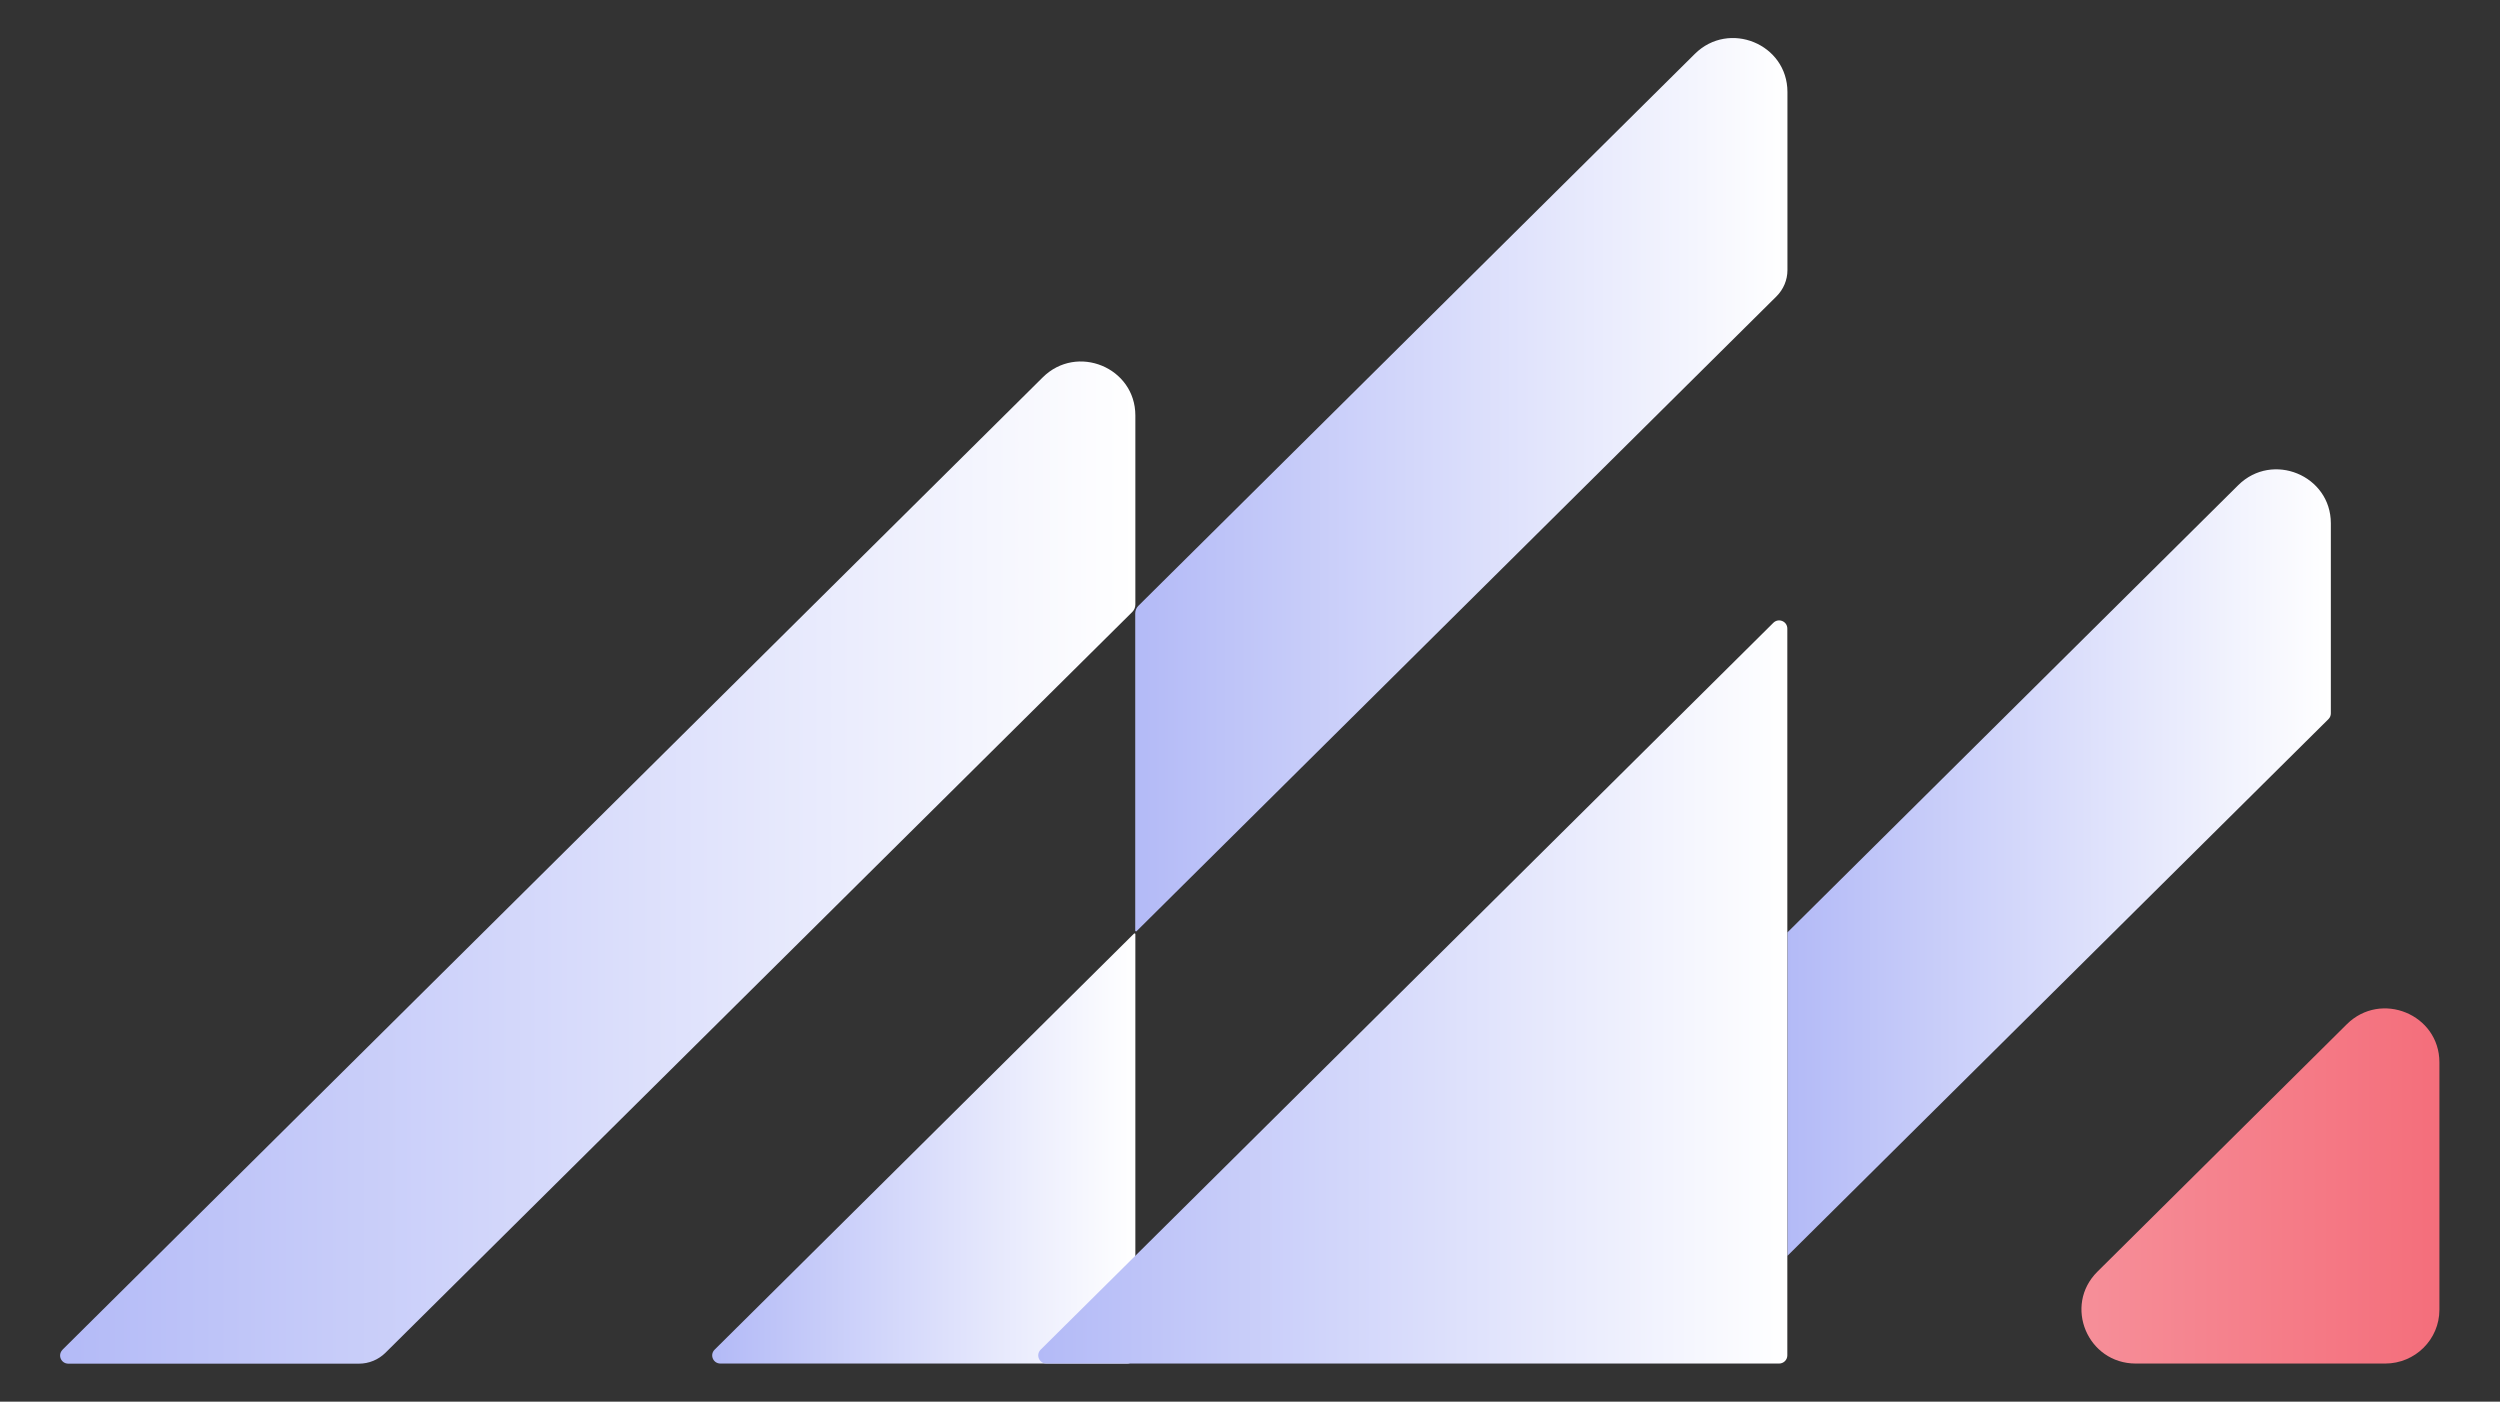 <svg width="610" height="342" xmlns="http://www.w3.org/2000/svg" xmlns:xlink="http://www.w3.org/1999/xlink" xml:space="preserve" overflow="hidden"><rect width="100%" height="100%" fill="#333333" stroke="none"/><defs><clipPath id="clip0"><rect x="184" y="83" width="610" height="342"/></clipPath><linearGradient x1="503.851" y1="289.385" x2="590.52" y2="289.385" gradientUnits="userSpaceOnUse" spreadMethod="pad" id="fill1"><stop offset="0" stop-color="#F68F99"/><stop offset="1" stop-color="#F46E7B"/></linearGradient><linearGradient x1="14.557" y1="210.462" x2="274.828" y2="210.462" gradientUnits="userSpaceOnUse" spreadMethod="pad" id="fill2"><stop offset="0" stop-color="#B3BAF7"/><stop offset="1" stop-color="#FFFFFF"/></linearGradient><linearGradient x1="172.403" y1="280.235" x2="274.828" y2="280.235" gradientUnits="userSpaceOnUse" spreadMethod="pad" id="fill3"><stop offset="0" stop-color="#B3BAF7"/><stop offset="1" stop-color="#FFFFFF"/></linearGradient><linearGradient x1="432.674" y1="210.462" x2="564.212" y2="210.462" gradientUnits="userSpaceOnUse" spreadMethod="pad" id="fill4"><stop offset="0" stop-color="#B3BAF7"/><stop offset="1" stop-color="#FFFFFF"/></linearGradient><linearGradient x1="274.828" y1="118.268" x2="432.674" y2="118.268" gradientUnits="userSpaceOnUse" spreadMethod="pad" id="fill5"><stop offset="0" stop-color="#B3BAF7"/><stop offset="1" stop-color="#FFFFFF"/></linearGradient><linearGradient x1="251.326" y1="242.06" x2="432.674" y2="242.06" gradientUnits="userSpaceOnUse" spreadMethod="pad" id="fill6"><stop offset="0" stop-color="#B3BAF7"/><stop offset="1" stop-color="#FFFFFF"/></linearGradient></defs><g clip-path="url(#clip0)" transform="translate(-184 -83)"><path d="M507.709 310.285 568.071 249.923C576.343 241.651 590.491 247.497 590.491 259.218L590.491 319.58C590.491 326.829 584.615 332.705 577.366 332.705L517.005 332.705C505.312 332.705 499.437 318.557 507.709 310.285Z" fill="url(#fill1)" transform="matrix(1.008 0 0 1 184 83)"/><path d="M15.142 329.314 252.408 92.077C260.68 83.805 274.828 89.651 274.828 101.372L274.828 147.498C274.828 148.2 274.565 148.843 274.068 149.34L93.305 330.074C91.609 331.769 89.3 332.734 86.903 332.734L16.545 332.734C14.761 332.734 13.885 330.6 15.142 329.343Z" fill="url(#fill2)" transform="matrix(1.008 0 0 1 184 83)"/><path d="M172.988 329.314 274.535 227.766C274.535 227.766 274.828 227.737 274.828 227.883L274.828 330.717C274.828 331.828 273.922 332.705 272.84 332.705L174.391 332.705C172.608 332.705 171.731 330.571 172.988 329.314Z" fill="url(#fill3)" transform="matrix(1.008 0 0 1 184 83)"/><path d="M541.792 118.385 432.674 227.503 432.674 306.426 563.628 175.472C564.008 175.092 564.212 174.595 564.212 174.069L564.212 127.68C564.212 115.988 550.065 110.112 541.792 118.385Z" fill="url(#fill4)" transform="matrix(1.008 0 0 1 184 83)"/><path d="M275.588 147.791 410.254 13.154C418.526 4.882 432.674 10.728 432.674 22.449L432.674 65.915C432.674 68.312 431.709 70.621 430.014 72.317L275.091 227.24C275.091 227.24 274.798 227.269 274.798 227.123L274.798 149.662C274.798 148.96 275.062 148.317 275.558 147.82Z" fill="url(#fill5)" transform="matrix(1.008 0 0 1 184 83)"/><path d="M251.911 329.314 429.254 151.971C430.511 150.714 432.645 151.591 432.645 153.374L432.645 330.717C432.645 331.828 431.738 332.705 430.657 332.705L253.314 332.705C251.531 332.705 250.654 330.571 251.911 329.314Z" fill="url(#fill6)" transform="matrix(1.008 0 0 1 184 83)"/></g></svg>